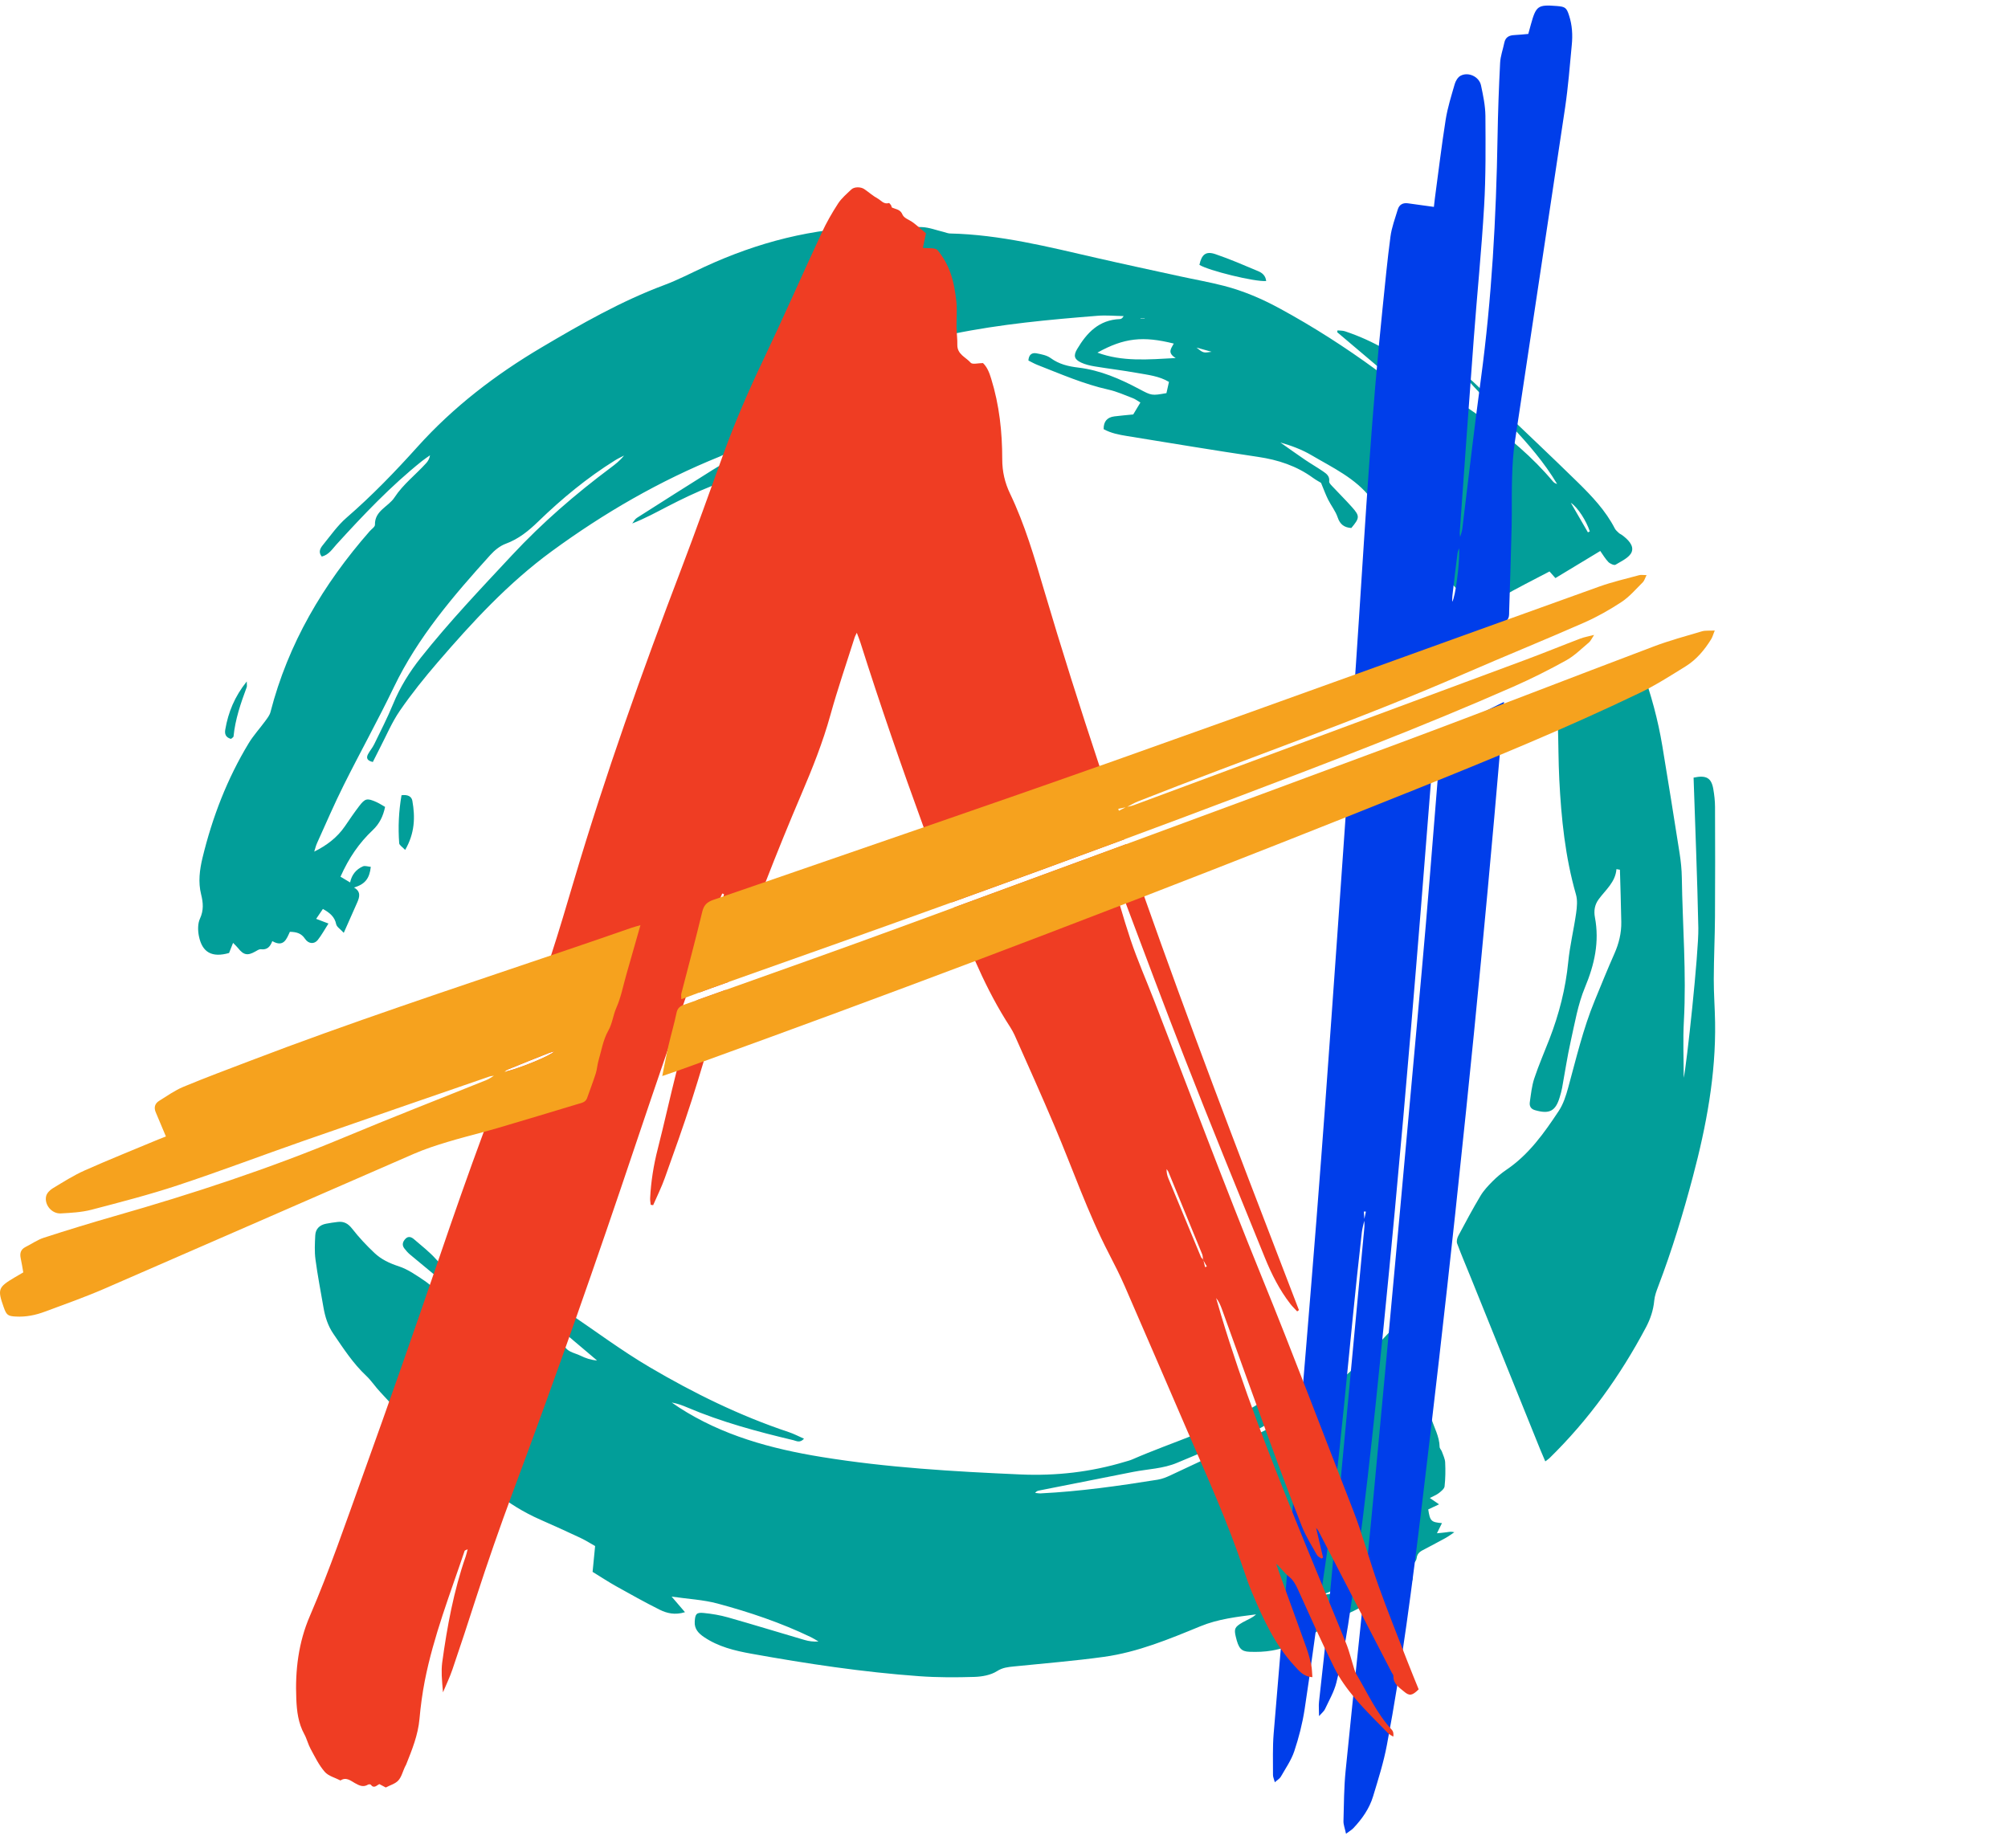 <svg width="943" height="868" viewBox="0 0 943 868" fill="none" xmlns="http://www.w3.org/2000/svg">
<path fill-rule="evenodd" clip-rule="evenodd" d="M147.571 399.973C153.598 396.993 158.446 393.225 161.997 388.036C164.159 384.873 166.31 381.697 168.634 378.648C171.474 374.931 172.385 374.754 176.76 376.693C178.117 377.296 179.363 378.138 180.841 378.973C179.96 383.301 178.217 386.881 175.077 389.848C168.642 395.928 163.902 402.803 159.897 411.752C161.227 412.547 162.605 413.366 164.418 414.449C165.202 410.75 167.291 408.28 170.418 406.909C171.418 406.467 172.877 407.03 174.136 407.133C173.507 412.7 171.407 415.266 166.253 416.848C169.51 418.69 168.923 421.203 167.796 423.768C165.824 428.262 163.818 432.746 161.437 438.115C159.813 436.339 158.132 435.333 157.873 434.051C157.165 430.569 154.862 428.698 151.636 426.904C150.655 428.347 149.657 429.811 148.474 431.552C150.317 432.255 151.911 432.862 154.252 433.753C152.427 436.598 151.03 439.201 149.22 441.484C147.631 443.486 144.939 443.436 143.226 440.9C141.455 438.276 139.264 437.727 136.134 437.634C134.605 440.908 133.289 445.117 127.878 442.007C126.905 444.617 125.487 446.208 122.554 445.83C121.719 445.724 120.711 446.422 119.876 446.897C116.269 448.95 114.385 448.58 111.799 445.283C111.215 444.543 110.491 443.904 109.456 442.831C108.696 444.747 108.123 446.187 107.567 447.592C99.597 449.849 94.965 447.402 93.408 439.65C92.882 437.013 92.825 433.798 93.911 431.444C95.719 427.517 95.435 423.993 94.446 420.043C93.006 414.309 93.749 408.465 95.116 402.824C99.708 383.896 106.642 365.818 116.806 349.043C119.033 345.371 122.014 342.142 124.565 338.646C125.522 337.33 126.638 335.949 127.024 334.432C135.305 302.309 151.711 274.471 173.607 249.498C174.488 248.491 176.117 247.447 176.088 246.457C175.901 239.841 182.401 238.012 185.252 233.642C189.305 227.433 195.24 222.955 200.134 217.525C200.988 216.577 201.674 215.48 201.945 213.834C200.699 214.722 199.41 215.554 198.215 216.508C183.484 228.279 170.612 241.875 157.997 255.725C156.052 257.863 154.454 260.552 151.114 261.403C149.317 259.25 150.466 257.419 151.657 255.95C155.227 251.559 158.527 246.8 162.775 243.117C174.715 232.773 185.595 221.491 196.115 209.797C212.906 191.133 232.674 175.967 254.408 163.121C272.955 152.159 291.607 141.474 311.954 133.872C318.415 131.457 324.558 128.231 330.828 125.338C355.777 113.819 381.885 106.97 409.61 106.669C417.39 106.584 425.184 106.339 432.954 106.656C436.394 106.796 439.788 108.146 443.202 108.952C444.174 109.182 445.139 109.633 446.115 109.657C469.653 110.178 492.276 115.943 515.001 121.145C528.002 124.123 541.052 126.91 554.086 129.759C561.007 131.27 568.009 132.493 574.863 134.269C584.046 136.649 592.688 140.364 601.025 144.898C616.735 153.44 631.709 163.044 646.089 173.557C647.848 174.844 649.653 176.078 651.459 177.304C651.683 177.46 652.045 177.423 653.577 177.69C644.508 170.014 636.238 163.013 627.969 156.016C628.026 155.736 628.082 155.451 628.139 155.171C629.296 155.298 630.52 155.224 631.596 155.578C644.886 159.987 656.561 166.939 667.36 175.779C676.543 183.299 686.753 189.619 696.422 196.581C708.448 205.239 719.731 214.709 729.246 226.057C729.727 226.63 730.354 227.082 731.246 227.293C719.347 207.366 701.289 192.573 686.32 175.034C688.101 176.395 690.009 177.624 691.639 179.14C695.439 182.673 699.09 186.364 702.835 189.954C715.526 202.116 728.336 214.154 740.889 226.45C747.574 233 754.033 239.806 758.357 248.219C758.787 249.059 759.625 249.714 760.335 250.396C760.689 250.734 761.203 250.903 761.614 251.199C764.443 253.252 767.492 256.196 766.257 259.284C765.224 261.871 761.468 263.535 758.673 265.237C758.038 265.623 756.098 264.759 755.317 263.953C753.831 262.418 752.752 260.505 751.52 258.777C744.426 263.063 737.462 267.271 730.457 271.502C729.26 270.159 728.53 269.346 727.682 268.392C720.096 272.389 712.553 276.138 705.27 280.324C702.503 281.917 700.338 284.514 697.582 286.929C693.222 284.792 688.734 281.629 684.964 277.515C679.318 271.359 673.678 265.195 668.052 259.02C666.928 257.786 665.744 256.576 664.798 255.215C659.639 247.775 653.775 241.017 645.986 236.039C645.151 235.505 644.386 234.773 643.786 233.994C636.522 224.572 625.826 219.636 615.886 213.781C611.438 211.16 606.511 209.321 601.282 207.826C605.111 210.516 608.908 213.253 612.784 215.882C615.559 217.768 618.483 219.449 621.259 221.335C622.91 222.461 624.556 223.626 624.212 226.117C624.118 226.799 625.039 227.713 625.656 228.374C628.734 231.674 631.96 234.844 634.957 238.213C638.657 242.372 638.557 243.283 634.606 247.986C631.339 247.759 629.309 246.348 628.188 242.985C627.212 240.049 625.126 237.479 623.718 234.66C622.572 232.369 621.707 229.943 620.386 226.786C619.664 226.339 618.029 225.465 616.546 224.387C608.889 218.817 600.258 215.98 590.848 214.587C570.285 211.543 549.779 208.109 529.256 204.785C525.459 204.172 521.662 203.432 518.292 201.559C518.254 197.844 520.006 195.992 523.338 195.561C526.178 195.196 529.034 194.969 532.188 194.652C533.188 192.988 534.28 191.17 535.55 189.056C534.247 188.29 533.207 187.463 532.015 187.011C528.24 185.574 524.5 183.872 520.578 182.998C508.955 180.411 498.151 175.671 487.176 171.378C485.668 170.788 484.263 169.964 482.957 169.319C483.149 166.416 484.744 165.554 486.781 165.945C489.065 166.384 491.605 166.857 493.386 168.159C497.356 171.061 501.64 172.07 506.482 172.651C516.668 173.874 525.978 177.917 534.939 182.683C540.898 185.854 540.898 185.854 547.784 184.641C548.162 182.955 548.552 181.227 548.97 179.373C544.403 176.617 539.125 176.073 534.018 175.158C527.37 173.967 520.646 173.169 513.976 172.067C511.836 171.713 509.639 171.193 507.701 170.281C504.456 168.757 504.023 167.01 505.869 163.911C510.393 156.317 516.063 150.238 525.913 149.86C526.518 149.836 527.11 149.495 527.681 148.454C523.605 148.388 519.506 147.987 515.463 148.309C492.705 150.124 469.956 152.209 447.585 156.811C436.848 159.023 426.333 162.257 415.723 165.055C414.434 165.393 413.196 165.911 412.039 166.849C415.95 166.31 419.847 165.652 423.774 165.261C429.954 164.648 431.33 165.496 434.529 171.454C431.916 175.174 428.219 177.753 423.984 179.476C415.399 182.969 406.778 186.395 398.049 189.532C392.576 191.495 387.658 194.187 382.799 198.301C384.261 198.499 385.301 198.763 386.342 198.763C399.6 198.785 412.599 201.065 425.649 202.975C430.776 203.723 434.1 206.687 437.045 210.497C438.497 212.376 438.137 213.905 436.645 215.306C431.708 219.945 426.411 223.866 419.206 224.625C409.075 225.689 398.946 226.202 388.82 224.928C380.113 223.835 371.27 223.74 362.741 221.243C360.776 220.667 358.363 221.045 356.269 221.488C341.097 224.699 327.071 230.826 313.435 237.891C308.122 240.644 302.874 243.519 296.907 245.849C297.617 244.969 298.152 243.83 299.06 243.249C310.94 235.656 322.858 228.118 334.803 220.619C337.611 218.857 340.551 217.287 344.359 215.097C342.578 214.186 341.711 213.411 340.824 213.385C339.897 213.353 338.946 214.04 338.008 214.418C309.7 225.853 283.64 240.943 259.102 258.909C238.687 273.853 221.886 292.089 205.636 310.959C199.329 318.281 193.248 325.853 187.789 333.787C183.952 339.357 181.328 345.73 178.182 351.751C177.125 353.773 176.128 355.818 175.09 357.876C172.482 357.289 171.847 356.063 172.836 354.206C173.69 352.602 174.936 351.186 175.728 349.556C178.771 343.294 181.965 337.082 184.608 330.659C187.859 322.754 192.265 315.646 197.599 308.917C210.987 292.018 225.84 276.424 240.552 260.642C254.675 245.498 270.168 232.102 286.724 219.718C288.975 218.033 291.207 216.323 293.053 213.95C291.656 214.69 290.204 215.353 288.867 216.188C275.679 224.413 263.807 234.239 252.727 244.977C248.235 249.331 243.563 253.154 237.493 255.384C234.782 256.378 232.239 258.478 230.277 260.645C212.99 279.753 196.283 299.233 185.027 322.622C177.539 338.176 169.134 353.305 161.416 368.753C156.97 377.655 153.049 386.81 148.939 395.872C148.341 397.172 148.017 398.602 147.571 399.973ZM551.224 161.364C536.823 157.76 527.918 158.65 515.371 165.618C527.097 169.951 539.028 168.873 552.135 168.159C547.981 165.634 550.065 163.628 551.224 161.364ZM745.721 250.026C746.015 249.876 746.31 249.73 746.604 249.582C745.002 244.686 740.991 238.308 737.694 236.152C740.651 241.265 743.186 245.646 745.721 250.026ZM561.875 163.234C565.112 165.818 565.112 165.818 568.985 165.221C566.237 164.452 564.056 163.842 561.875 163.234ZM535.664 149.569C535.631 149.62 535.601 149.667 535.569 149.715C536.231 149.715 536.893 149.715 537.555 149.715C537.555 149.667 537.553 149.62 537.55 149.569C536.923 149.569 536.293 149.569 535.664 149.569Z" fill="#029E99"/>
<path fill-rule="evenodd" clip-rule="evenodd" d="M671.481 703.555C673.13 704.689 674.273 705.473 675.816 706.53C673.859 707.447 672.262 708.195 670.73 708.913C671.576 714.42 672.081 714.911 677.173 715.355C676.505 716.71 675.829 718.074 674.819 720.116C676.786 719.921 678.043 719.839 679.291 719.654C680.415 719.493 681.521 719.218 682.985 719.638C681.599 720.557 680.267 721.567 678.816 722.375C675.729 724.093 672.57 725.686 669.465 727.371C667.595 728.389 665.598 729.036 665.287 731.834C665.114 733.398 663.317 734.783 662.693 735.639C662.952 738.31 663.903 740.754 663.149 742.485C662.428 744.131 659.985 745.129 658.174 746.215C657.353 746.709 656.234 746.728 655.247 746.955C649.915 748.178 645.138 750.342 640.719 753.663C637.573 756.031 633.668 757.426 630.104 759.259C627.755 760.467 625.172 761.386 623.11 762.956C615.397 768.84 607.087 773.501 597.366 775.202C593.904 775.807 590.294 775.918 586.77 775.783C582.821 775.633 581.632 774.069 580.36 768.745C579.46 764.972 579.835 764.137 583.57 761.965C584.729 761.289 585.975 760.755 587.159 760.116C588.116 759.598 589.04 759.019 589.872 758.216C580.965 759.365 572.13 760.351 563.729 763.801C549.07 769.82 534.347 775.952 518.479 778.156C504.423 780.106 490.246 781.221 476.115 782.671C473.342 782.954 470.869 783.184 468.207 784.878C465.278 786.74 461.194 787.472 457.576 787.583C448.963 787.85 440.299 787.869 431.711 787.25C405.208 785.345 378.975 781.393 352.855 776.687C344.991 775.271 337.311 773.411 330.603 768.856C327.968 767.07 326.039 765.019 326.261 761.558C326.479 758.105 327.009 757.212 330.417 757.547C334.257 757.925 338.13 758.567 341.829 759.616C353.836 763.024 365.765 766.697 377.745 770.206C379.821 770.814 381.985 771.128 384.39 770.946C383.185 770.253 382.018 769.482 380.767 768.882C366.749 762.137 352.026 757.175 337.022 753.138C330.279 751.325 323.118 750.984 315.41 749.869C317.74 752.58 319.499 754.633 321.685 757.183C316.894 758.646 313.132 757.682 309.757 755.999C302.838 752.548 296.09 748.765 289.345 744.997C285.861 743.053 282.524 740.846 278.292 738.247C278.613 734.968 279.003 730.989 279.478 726.119C277.692 725.118 275.168 723.506 272.473 722.232C266.228 719.284 259.921 716.457 253.605 713.667C246.003 710.306 239.006 706.031 232.593 700.807C219.465 690.109 206.139 679.636 193.216 668.708C187.876 664.193 183.308 658.792 178.495 653.701C176.201 651.275 174.377 648.4 171.95 646.126C165.772 640.331 161.283 633.332 156.576 626.465C153.96 622.653 152.663 618.431 151.898 613.992C150.606 606.509 149.152 599.048 148.155 591.528C147.658 587.8 147.86 583.956 148.052 580.178C148.204 577.208 150.068 575.335 153.087 574.743C154.9 574.384 156.738 574.127 158.578 573.903C161.54 573.538 163.513 574.685 165.397 577.1C168.556 581.15 172.118 584.949 175.869 588.49C179.025 591.468 182.884 593.309 187.208 594.717C191.575 596.142 195.548 598.955 199.41 601.561C202.288 603.503 204.717 606.087 207.36 608.396C210.368 604.504 210.438 604.174 207.241 601.434C202.415 597.296 197.445 593.325 192.581 589.232C191.564 588.376 190.665 587.356 189.862 586.302C188.638 584.696 189.151 583.137 190.413 581.816C191.789 580.371 193.272 581.018 194.456 582.046C197.999 585.116 201.769 588.014 204.85 591.489C209.228 596.432 214.487 599.875 220.148 603.294C229.369 608.863 238.958 613.625 248.586 618.394C250.794 619.485 252.635 621.295 254.624 622.798C257.029 624.616 259.41 626.46 261.81 628.283C262.745 628.994 264.374 629.562 264.523 630.397C265.342 634.978 269.533 635.19 272.649 636.727C275.003 637.89 277.516 638.749 280.384 638.965C279.154 637.919 277.924 636.875 276.695 635.832C267.995 628.468 259.275 621.134 250.621 613.722C248.473 611.883 246.465 609.836 246.46 606.515C249.376 605.249 251.794 606.538 254.016 607.939C258.277 610.628 262.407 613.519 266.585 616.338C279.392 624.978 291.793 634.281 305.1 642.115C325.831 654.319 347.448 664.956 370.459 672.618C372.775 673.387 374.956 674.55 377.586 675.704C375.635 677.892 373.921 676.722 372.546 676.394C355.612 672.373 338.83 667.862 322.796 661.038C320.485 660.058 318.137 659.167 315.472 658.718C316.594 659.484 317.699 660.272 318.84 661.009C339.17 674.185 362.095 680.426 385.758 684.278C416.68 689.309 447.92 691.121 479.217 692.495C496.035 693.232 512.274 691.364 528.267 686.553C529.397 686.212 530.564 685.94 531.637 685.475C551.378 676.88 572.347 670.967 590.772 659.484C593.039 658.071 595.518 656.898 598.042 656.002C599.301 655.558 601.666 655.468 602.155 656.155C603.085 657.463 603.595 659.574 603.222 661.104C602.828 662.724 601.477 664.428 600.058 665.442C596.809 667.762 593.456 670.114 589.799 671.688C577.579 676.949 565.15 681.758 552.908 686.976C546.238 689.821 539.079 689.935 532.142 691.298C517.395 694.199 502.653 697.135 487.911 700.06C487.298 700.181 486.7 700.358 486.13 701.164C487 701.241 487.879 701.428 488.746 701.383C507.193 700.477 525.437 697.867 543.641 694.96C545.773 694.619 547.879 693.761 549.843 692.825C566.723 684.809 583.881 677.271 600.344 668.505C620.145 657.96 636.492 643.021 651.507 626.693C652.721 625.374 654.012 624.119 655.377 622.724C657.282 627.829 657.504 633.095 660.925 637.198C661.025 637.319 661.098 637.494 661.109 637.65C661.796 648.168 669.098 656.237 672.081 665.928C673.476 670.46 676 674.645 676.075 679.565C676.086 680.281 676.859 680.957 677.124 681.707C677.724 683.404 678.602 685.116 678.683 686.849C678.862 690.588 678.816 694.366 678.407 698.081C678.283 699.219 676.837 700.369 675.756 701.222C674.629 702.105 673.208 702.638 671.481 703.555ZM650.213 737.264C640.433 741.19 630.65 745.116 620.869 749.042C632.106 748.289 641.324 742.791 650.213 737.264Z" fill="#029E99"/>
<path fill-rule="evenodd" clip-rule="evenodd" d="M759.123 408.201C758.637 414.329 754.016 417.932 750.77 422.361C748.854 424.974 748.443 427.825 749.013 430.855C751.183 442.325 748.832 452.954 744.349 463.705C741.006 471.721 739.555 480.53 737.639 489.069C736.009 496.325 734.942 503.699 733.585 511.012C733.312 512.474 732.893 513.911 732.469 515.338C730.512 521.903 727.594 523.364 720.835 521.396C718.738 520.783 718.189 519.327 718.438 517.607C718.978 513.863 719.354 510.024 720.54 506.46C722.629 500.18 725.299 494.084 727.688 487.899C732.182 476.247 735.252 464.299 736.474 451.842C737.228 444.14 739.095 436.546 740.184 428.868C740.592 425.986 740.887 422.818 740.103 420.091C735.031 402.442 733.204 384.369 732.28 366.178C731.845 357.589 731.901 348.978 731.604 340.383C731.428 335.21 732.136 330.213 733.985 325.336C737.06 324.171 737.563 326.926 738.601 328.102C741.387 327.743 743.925 327.418 747.008 327.024C746.597 324.818 746.105 322.189 745.619 319.579C753.399 316.257 760.953 313.029 769.047 309.576C769.744 311.174 770.533 312.749 771.128 314.389C775.373 326.105 778.632 338.079 780.667 350.344C783.453 367.145 786.151 383.965 788.783 400.793C789.369 404.545 789.761 408.36 789.818 412.154C790.158 434.628 792.02 457.076 790.785 479.584C790.296 488.48 790.707 497.424 790.707 506.201C792.047 500.645 797.795 447.115 797.571 435.854C797.098 412.286 796.112 388.731 795.342 365.222C801.284 363.948 803.695 365.322 804.603 370.575C805.081 373.333 805.403 376.152 805.414 378.948C805.476 396.151 805.5 413.351 805.392 430.554C805.333 440.306 804.852 450.058 804.825 459.81C804.803 466.585 805.335 473.354 805.443 480.128C805.835 504.798 801.33 528.802 795.033 552.557C790.412 570.001 785.183 587.259 778.74 604.151C777.919 606.304 777.078 608.552 776.87 610.811C776.457 615.359 775.041 619.525 772.914 623.523C760.904 646.132 746.138 666.793 727.658 684.836C727.194 685.291 726.626 685.645 725.699 686.361C724.837 684.337 724.053 682.583 723.334 680.802C712.468 653.902 701.617 627.005 690.754 600.105C688.592 594.758 686.308 589.455 684.308 584.049C683.925 583.019 684.303 581.455 684.86 580.408C688.216 574.101 691.589 567.8 695.253 561.662C696.761 559.139 698.858 556.896 700.958 554.787C702.955 552.782 705.174 550.93 707.531 549.334C718.078 542.174 725.194 532.07 732.007 521.8C734.163 518.55 735.423 514.598 736.46 510.804C740.23 497.078 743.457 483.201 748.905 469.967C751.932 462.606 754.907 455.221 758.137 447.945C760.266 443.152 761.482 438.227 761.393 433.035C761.255 424.85 760.974 416.669 760.753 408.489C760.207 408.397 759.666 408.299 759.123 408.201Z" fill="#029E99"/>
<path fill-rule="evenodd" clip-rule="evenodd" d="M594.626 131.989C589.208 132.436 567.529 127.072 563.27 124.398C564.321 119.489 566.307 117.84 570.79 119.368C577.606 121.69 584.233 124.565 590.875 127.355C592.694 128.121 594.334 129.371 594.626 131.989Z" fill="#029E99"/>
<path fill-rule="evenodd" clip-rule="evenodd" d="M190.273 399.178C188.987 397.793 187.541 396.966 187.473 396.044C186.914 388.525 187.257 381.032 188.56 373.494C191.34 373.111 193.267 373.945 193.651 376.088C195.029 383.787 194.81 391.347 190.273 399.178Z" fill="#029E99"/>
<path fill-rule="evenodd" clip-rule="evenodd" d="M108.476 347.035C105.754 346.29 105.476 344.467 105.798 342.614C107.187 334.598 110.127 327.224 115.883 320.056C115.883 321.565 116.051 322.214 115.856 322.74C113.065 330.276 110.454 337.851 109.67 345.904C109.638 346.255 109.006 346.551 108.476 347.035Z" fill="#029E99"/>
<path fill-rule="evenodd" clip-rule="evenodd" d="M635.306 332.788C636.278 319.446 637.199 306.093 638.051 292.758C641.32 242.885 644.144 194.121 649.322 144.394C650.479 133.287 651.514 122.165 652.997 111.093C653.568 106.782 655.167 102.585 656.424 98.382C657.109 96.131 658.791 95.146 661.218 95.492C665.187 96.058 669.15 96.601 673.387 97.168C673.511 96.089 673.641 94.668 673.839 93.229C675.505 80.843 676.992 68.433 678.938 56.094C679.841 50.478 681.594 44.951 683.182 39.443C683.602 38.017 684.605 36.314 685.829 35.621C689.472 33.599 694.62 35.941 695.51 40.079C696.509 44.796 697.534 49.628 697.583 54.429C697.664 68.535 697.805 82.674 696.978 96.731C695.773 117.552 693.655 138.326 692.108 159.142C689.836 189.781 687.707 219.271 685.536 249.907C685.475 250.677 685.63 251.438 685.709 252.195C686.081 250.952 686.55 249.708 686.722 248.446C689.649 224.513 692.265 201.653 695.492 177.761C700.554 140.125 702.649 102.287 703.282 64.355C703.477 52.752 703.894 41.139 704.485 29.552C704.629 26.377 705.813 23.264 706.451 20.102C706.982 17.455 708.717 16.577 711.193 16.473C713.357 16.379 715.502 16.12 717.713 15.941C718.186 14.258 718.561 12.845 718.943 11.454C721.388 2.701 722.204 2.118 731.172 2.827C735.023 3.133 735.692 3.634 736.834 7.17C738.347 11.726 738.608 16.422 738.14 21.118C737.217 30.922 736.448 40.757 735.016 50.478C727.229 102.826 719.223 155.159 711.407 207.49C710.594 212.985 710.272 218.59 710.11 224.154C709.915 230.042 709.989 235.955 709.969 241.869C709.971 244.057 709.945 245.093 709.896 247.27C709.595 260.482 709.13 273.712 708.735 286.949C708.69 288.687 708.915 290.524 707.175 291.744C703.784 294.063 700.469 296.483 697.025 298.694C695.346 299.777 693.39 300.374 691.676 301.417C687.429 303.989 682.673 306.114 679.209 309.523C676.362 312.328 672.758 313.586 669.781 315.988C665.501 319.445 660.363 321.867 655.616 324.744C648.994 328.707 642.372 332.67 635.209 336.972C635.253 335.039 635.24 333.9 635.306 332.788ZM685.266 258.611C685.276 258.195 685.247 257.814 685.213 257.507C685.034 258.017 684.789 258.545 684.638 259.071C684.565 259.261 684.523 259.467 684.506 259.666C683.644 266.341 682.856 273.02 682.091 279.693C681.99 280.498 682.022 281.341 681.981 282.64C683.546 280.324 685.406 265.042 685.266 258.611Z" fill="#003EEA"/>
<path fill-rule="evenodd" clip-rule="evenodd" d="M597.822 833.617C597.845 827.167 597.616 820.688 598.135 814.275C604.799 733.876 611.854 653.496 618.217 573.054C618.41 570.597 618.596 568.116 618.788 565.657C621.068 536.596 623.177 507.533 625.241 478.481C627.121 452.373 628.932 426.281 630.766 400.187C631.259 393.222 631.729 386.263 632.219 379.299C632.256 378.803 632.302 378.329 632.337 377.833C632.408 376.647 632.508 375.477 632.579 374.291C632.811 371.165 633.738 369.36 636.6 367.791C648.214 361.494 659.639 354.858 671.153 348.368C671.81 347.998 672.667 347.939 673.756 347.647C673.682 348.372 673.615 349.119 673.565 349.838C673.352 352.132 673.128 354.38 672.921 356.6C672.541 360.811 672.163 364.924 671.86 369.066C671.801 369.763 671.746 370.459 671.687 371.155C668.8 408.111 665.844 445.085 662.713 482.033C660.301 510.692 657.766 539.356 655.089 568.015C653.362 586.617 651.568 605.238 649.693 623.832C645.011 670.338 640.233 716.846 633.114 763.057C631.721 772.187 629.828 781.275 627.589 790.264C626.511 794.589 624.141 798.629 622.227 802.74C621.799 803.682 620.865 804.372 619.45 805.989C619.435 803.026 619.229 801.161 619.435 799.306C620.371 790.104 621.556 780.914 622.417 771.686C628.557 706.576 634.646 641.456 640.743 576.357C640.838 575.359 640.738 574.341 640.687 573.333C640.29 575.117 639.771 576.91 639.553 578.719C633.267 633.315 629.467 688.193 621.257 742.575C618.245 762.64 615.763 782.782 612.671 802.821C611.654 809.461 609.954 816.093 607.823 822.478C606.405 826.724 603.714 830.558 601.482 834.487C600.967 835.379 599.905 835.955 598.693 837.058C598.279 835.513 597.808 834.569 597.822 833.617ZM641.455 569.04L640.497 569.005C640.566 570.178 640.657 571.323 640.727 572.493C640.975 571.332 641.232 570.194 641.455 569.04Z" fill="#003EEA"/>
<path fill-rule="evenodd" clip-rule="evenodd" d="M632.118 861.244C633.676 860.07 634.755 859.467 635.572 858.616C639.664 854.286 643.081 849.431 644.813 843.736C647.237 835.722 649.8 827.689 651.328 819.498C658.373 782.087 663.23 744.312 667.796 706.539C673.276 661.108 678.499 615.623 683.396 570.105C683.72 567.049 684.068 563.991 684.364 560.921C684.494 559.963 684.599 558.986 684.677 558.017C687.259 533.882 689.762 509.749 692.167 485.591C696.644 440.501 700.825 395.393 704.68 350.251C705.058 345.943 705.407 341.618 705.778 337.288C705.784 337.116 705.809 336.939 705.81 336.769C705.99 334.629 706.115 332.456 706.311 329.656C702.492 331.555 699.067 333.202 695.751 334.893C694.892 335.317 694.062 335.759 693.229 336.2C688.573 338.688 684.039 341.459 679.325 343.841C677.506 344.766 676.872 346.03 676.651 347.743C676.633 347.942 676.612 348.142 676.592 348.342C676.422 350.43 676.258 352.541 676.091 354.629C675.699 359.427 675.298 364.203 674.929 368.995C672.585 397.999 670.315 427.009 667.692 455.967C666.904 464.734 666.102 473.536 665.314 482.303C662.723 510.937 660.136 539.569 657.518 568.185C653.339 613.755 649.132 659.31 644.827 704.862C640.838 747.146 636.147 789.351 631.936 831.622C631.145 839.469 631.136 847.423 630.922 855.334C630.891 857.025 631.586 858.712 632.118 861.244Z" fill="#003EEA"/>
<path fill-rule="evenodd" clip-rule="evenodd" d="M660.878 780.09C656.324 768.297 651.6 756.579 647.349 744.694C643.145 732.927 639.95 720.784 635.417 709.181C621.137 672.635 607.303 635.926 592.482 599.565C574.984 556.56 558.731 513.014 541.937 469.729C538.271 460.264 534.161 450.963 530.943 441.356C529.181 436.072 527.561 430.74 525.989 425.383C523.969 418.48 522.02 411.525 519.977 404.62C519.627 403.422 519.389 402.203 519.11 400.979C520.376 402.412 521.083 404.009 521.694 405.63C524.042 411.851 526.391 418.101 528.716 424.326C537.806 448.494 546.825 472.686 556.244 496.737C568.525 528.208 581.328 559.496 594.058 590.805C597.159 598.438 600.87 605.813 605.966 612.39C606.929 613.634 608.104 614.738 609.184 615.913C609.466 615.725 609.748 615.513 610.006 615.302C607.752 609.43 605.52 603.558 603.242 597.686C580.624 539.038 558.24 480.273 537.336 421.014C534.447 412.864 531.582 404.69 528.784 396.516C501.821 406.452 474.834 416.361 447.847 426.275C451.041 434.707 454.332 443.116 457.972 451.36C462.129 460.802 466.731 470.056 472.206 478.908C473.685 481.283 475.306 483.606 476.459 486.119C482.798 500.354 489.166 514.562 495.249 528.913C503.751 548.926 510.798 569.548 520.827 588.9C523.387 593.856 525.924 598.858 528.155 603.955C538.02 626.599 547.767 649.286 557.561 671.951C566.933 693.677 576.727 715.239 584.198 737.716C585.396 741.333 586.688 744.95 588.189 748.473C593.286 760.522 598.711 772.405 607.73 782.201C610.009 784.667 612.005 787.437 616.327 787.697C616.139 785.536 616.162 783.655 615.763 781.849C615.176 779.124 614.424 776.421 613.485 773.793C609.325 762.167 605.1 750.585 600.872 738.961C600.355 737.481 599.862 735.976 599.345 734.498C601.553 736.33 603.056 738.703 605.149 740.347C607.24 741.991 608.367 743.964 609.421 746.266C615.058 758.716 620.604 771.233 626.685 783.446C629.196 788.519 632.651 793.24 636.315 797.609C641.153 803.34 646.555 808.554 651.769 813.933C652.474 814.661 653.46 815.084 654.329 815.647C654.517 814.144 654.282 813.137 653.672 812.477C646.557 804.82 642.353 795.331 637.09 786.497C636.643 785.769 636.315 784.949 636.056 784.125C634.72 779.968 633.733 775.669 632.087 771.606C624.641 753.215 616.937 734.945 609.492 716.528C596.315 683.977 583.538 651.233 573.415 617.552C572.617 614.921 571.891 612.291 571.113 609.637C572.476 611.26 573.18 613.092 573.861 614.921C581.495 636.06 589.079 657.248 596.809 678.361C601.553 691.328 606.392 704.268 611.488 717.115C613.32 721.721 616.045 725.972 618.467 730.315C618.866 731.046 619.852 731.443 620.557 732.009C620.839 731.844 621.097 731.703 621.355 731.562C620.299 727.053 619.244 722.567 618.07 717.564C618.657 718.339 618.962 718.644 619.15 718.997C630.635 741.19 642.118 763.364 653.606 785.56C653.888 786.077 654.381 786.617 654.381 787.134C654.217 790.845 657.08 792.512 659.36 794.462C661.921 796.667 663.234 796.385 666.242 793.426C664.471 789.062 662.639 784.599 660.878 780.09ZM565.942 595.126C565.683 594.093 565.425 593.059 565.166 592.002C565.119 591.885 565.049 591.768 564.979 591.65C564.979 591.603 564.955 591.533 564.955 591.488C564.603 591.112 564.18 590.783 563.992 590.361C558.872 578.053 553.728 565.699 548.655 553.368C548.115 552.053 547.812 550.643 547.856 549.096C548.138 549.539 548.537 549.918 548.725 550.411C554.033 563.28 559.318 576.177 564.579 589.095C564.861 589.825 564.861 590.694 564.955 591.493C565.002 591.516 565.026 591.54 565.073 591.587C565.096 591.728 565.143 591.869 565.166 592.009C565.707 592.949 566.223 593.888 566.764 594.828C566.482 594.938 566.223 595.032 565.942 595.126ZM327.309 469.727C324.843 477.734 322.377 485.743 320.169 493.825C319.323 496.899 318.525 499.953 317.75 503.055C314.673 515.198 311.995 527.459 308.895 539.602C306.946 547.188 305.724 554.843 305.325 562.643C305.255 563.7 305.489 564.78 305.583 565.861C305.959 565.908 306.335 565.955 306.734 566.025C308.59 561.751 310.68 557.567 312.23 553.201C316.599 541.011 320.968 528.845 324.913 516.537C326.839 510.548 328.671 504.512 330.48 498.475C333.862 487.251 337.174 476 340.885 464.888C336.352 466.486 331.842 468.106 327.309 469.727ZM516.313 359.759C507.223 332.372 498.509 304.845 490.312 277.13C485.779 261.769 481.293 246.338 474.341 231.846C471.851 226.632 470.677 221.394 470.677 215.734C470.677 202.886 469.314 190.229 465.486 177.874C464.617 175.006 463.604 172.425 461.631 170.52C459.447 170.52 456.678 171.295 455.854 170.358C453.599 167.772 449.512 166.436 449.582 161.994C449.653 159.202 449.254 156.428 449.207 153.656C449.139 149.57 449.559 145.459 449.113 141.419C448.596 136.91 447.844 132.33 446.32 128.102C444.981 124.297 442.865 120.563 440.284 117.486C439.18 116.217 435.962 116.734 433.402 116.403C433.872 114.148 434.365 111.893 434.858 109.57C432.838 107.877 430.983 106.188 428.986 104.659C427.272 103.323 424.571 102.524 423.864 100.857C422.809 98.271 420.787 98.343 418.978 97.521C418.673 97.402 418.673 96.746 418.462 96.394C418.156 95.995 417.663 95.29 417.452 95.361C415.056 96.112 413.764 94.092 412.12 93.2C409.915 92.002 407.986 90.24 405.872 88.808C404.205 87.683 401.177 87.683 399.813 88.972C397.628 91.065 395.209 93.082 393.588 95.574C390.723 99.99 388.069 104.617 385.861 109.408C376.56 129.396 367.705 149.595 358.216 169.513C351.452 183.723 345.204 198.144 339.826 212.92C333.249 231.029 326.814 249.182 319.955 267.176C301.612 315.255 284.348 363.686 269.692 413.033C266.146 424.964 262.646 436.896 258.794 448.71C255.341 459.374 251.56 469.966 247.238 480.348C244.185 487.676 241.202 495.027 238.313 502.426C238.477 502.306 238.665 502.212 238.853 502.144C245.077 499.584 251.325 497.094 257.573 494.628C258.324 494.323 259.146 494.135 260.391 493.759C258.559 495.873 244.279 501.627 238.031 503.154C234.297 512.62 230.68 522.108 227.156 531.644C219.946 551.071 213.111 570.636 206.417 590.269C194.673 624.631 182.671 658.876 170.364 693.027C162.402 715.152 154.792 737.418 145.491 759.05C140.182 771.331 138.562 784.487 139.149 797.921C139.384 803.723 140.065 809.289 142.907 814.48C144.105 816.667 144.669 819.203 145.866 821.385C147.886 825.096 149.765 829.019 152.513 832.166C154.228 834.163 157.399 834.914 159.912 836.229C162.543 834.419 164.797 836.415 166.653 837.451C168.837 838.672 170.575 839.518 172.877 838.155C173.182 837.968 173.957 837.993 174.122 838.205C175.648 840.222 176.87 838.51 178.162 837.923C179.195 838.461 180.205 839.027 181.168 839.52C183.235 838.416 185.631 837.782 187.04 836.234C188.543 834.59 189.13 832.075 190.117 829.937C190.305 829.538 190.563 829.162 190.727 828.763C193.499 821.811 196.317 814.908 196.999 807.319C197.539 801.329 198.337 795.317 199.488 789.421C203.622 768.426 211.396 748.556 218.208 728.354C218.302 728.143 218.795 728.049 219.617 727.626C219.218 729.106 219.03 730.069 218.701 731.008C213.064 747.193 209.987 763.94 207.662 780.851C207.403 782.868 207.38 784.961 207.45 787.002C207.544 789.588 207.826 792.146 208.038 794.823C209.541 791.232 211.232 787.73 212.477 784.066C216.235 773.074 219.852 762.035 223.398 750.998C228.871 734.087 234.696 717.315 240.897 700.641C261.049 646.667 280.144 592.317 298.441 537.685C303.35 523.053 308.329 508.443 313.332 493.834C315.822 486.577 318.311 479.317 320.801 472.059C321.2 470.885 321.623 469.71 322.022 468.536C327.095 453.762 332.192 439.015 337.266 424.241C337.594 423.302 337.994 422.386 338.393 421.467C338.651 420.856 338.91 420.269 339.168 419.659C339.45 419.729 339.732 419.823 339.99 419.893C339.92 420.246 339.849 420.624 339.779 420.974C338.111 429.101 336.843 437.298 334.611 445.26C332.662 452.259 330.525 459.211 328.387 466.164C332.357 464.708 336.232 463.277 340.154 461.913C340.812 461.675 341.47 461.443 342.127 461.206C342.762 459.327 343.419 457.448 344.1 455.569C349.08 441.711 354.223 427.9 359.579 414.16C364.934 400.373 370.524 386.656 376.325 373.057C381.516 360.914 386.425 348.63 389.971 335.83C393.377 323.522 397.558 311.424 401.41 299.236C401.574 298.743 401.856 298.297 402.373 297.193C403.101 299.142 403.665 300.479 404.087 301.841C413.32 330.965 423.302 359.855 433.778 388.557C437.768 399.478 441.81 410.353 445.921 421.228C446.25 422.097 446.576 422.966 446.907 423.835C473.965 414.087 500.996 404.22 527.986 394.217C524.016 382.753 520.118 371.267 516.313 359.759Z" fill="#EF3D23"/>
<path fill-rule="evenodd" clip-rule="evenodd" d="M296.752 435.693C284.116 440.085 271.456 444.43 258.796 448.705C211.469 464.77 164.001 480.413 117.308 498.284C106.879 502.277 96.404 506.155 86.093 510.453C82.077 512.121 78.436 514.751 74.702 517.053C72.705 518.298 72.189 520.177 73.152 522.432C74.725 526.119 76.275 529.807 77.919 533.753C76.909 534.152 75.571 534.645 74.232 535.209C62.7 540.024 51.097 544.672 39.682 549.745C34.491 552.071 29.606 555.194 24.697 558.154C23.429 558.929 22.043 560.338 21.691 561.7C20.681 565.743 24.274 570.109 28.502 569.898C33.317 569.642 38.249 569.381 42.9 568.185C56.546 564.613 70.239 561.09 83.603 556.653C103.403 550.1 122.921 542.678 142.627 535.796C171.634 525.671 200.665 515.689 229.695 505.662C230.423 505.403 231.198 505.356 231.95 505.237C230.846 505.918 229.766 506.693 228.591 507.186C206.231 516.208 183.73 524.945 161.488 534.246C126.445 548.876 90.438 560.693 53.962 571.121C42.806 574.313 31.696 577.721 20.657 581.291C17.627 582.252 14.926 584.201 12.037 585.636C9.618 586.834 9.219 588.737 9.759 591.156C10.229 593.27 10.534 595.41 10.933 597.592C9.43 598.484 8.162 599.212 6.917 599.94C-0.904 604.567 -1.257 605.507 1.75 613.986C3.042 617.626 3.699 618.143 7.41 618.331C12.202 618.613 16.805 617.65 21.221 615.982C30.451 612.553 39.752 609.265 48.772 605.366C97.32 584.295 145.798 563.018 194.323 541.924C199.42 539.716 204.752 537.955 210.083 536.357C215.72 534.645 221.451 533.187 227.159 531.636C229.273 531.073 231.363 530.486 233.453 529.875C246.136 526.164 258.796 522.291 271.479 518.483C273.147 517.99 274.979 517.732 275.707 515.736C277.069 511.86 278.549 508.032 279.794 504.133C280.405 502.23 280.475 500.187 281.039 498.261C282.425 493.493 283.247 488.349 285.642 484.121C287.615 480.645 287.897 476.838 289.447 473.341C291.679 468.312 292.689 462.722 294.239 457.393C296.353 449.971 298.466 442.549 300.768 434.516C298.913 435.058 297.809 435.34 296.752 435.693ZM238.033 503.149C237.634 503.266 237.258 503.336 236.953 503.383C237.399 503.078 237.845 502.705 238.315 502.423C238.48 502.303 238.667 502.209 238.855 502.141C245.08 499.581 251.327 497.091 257.575 494.625C258.326 494.32 259.149 494.132 260.393 493.756C258.561 495.867 244.281 501.62 238.033 503.149Z" fill="#F6A21E"/>
<path fill-rule="evenodd" clip-rule="evenodd" d="M769.72 270.156C763.495 271.847 757.177 273.304 751.118 275.464C675.183 302.71 599.368 330.329 523.313 357.295C520.99 358.117 518.641 358.939 516.316 359.761C488.836 369.485 461.308 379.044 433.781 388.556C409.049 397.129 384.314 405.632 359.584 414.158C352.984 416.436 346.384 418.691 339.785 420.967C339.315 421.131 338.868 421.298 338.399 421.46C337.271 421.836 336.167 422.235 335.04 422.611C332.081 423.644 330.577 425.007 329.802 428.177C326.726 441.025 323.273 453.779 319.985 466.579C319.797 467.31 319.961 468.153 319.961 469.28C320.642 469.022 321.347 468.764 322.028 468.529C324.189 467.73 326.303 466.932 328.393 466.157C332.362 464.7 336.238 463.27 340.16 461.905C340.818 461.668 341.476 461.436 342.133 461.198C377.083 448.844 412.032 436.419 446.911 423.832C473.968 414.085 501 404.218 527.989 394.214C545.511 387.732 563.033 381.179 580.507 374.556C624.217 357.997 667.904 341.344 710.698 322.507C719.156 318.799 727.445 314.618 735.548 310.129C739.447 307.969 742.735 304.633 746.211 301.721C747.01 301.063 747.435 299.983 748.63 298.198C745.765 298.949 743.909 299.234 742.171 299.912C733.526 303.198 724.955 306.721 716.265 309.942C654.962 332.724 593.637 355.46 532.334 378.198C531.395 378.548 530.385 378.715 529.399 378.927C531.019 378.081 532.616 377.116 534.307 376.437C585.416 356.235 637.441 338.361 687.845 316.356C706.447 308.253 725.26 300.643 743.815 292.469C749.967 289.768 755.933 286.41 761.548 282.699C765.283 280.23 768.289 276.639 771.507 273.466C772.235 272.737 772.517 271.563 773.269 270.107C771.669 270.107 770.636 269.895 769.72 270.156ZM525.45 380.78L525.168 379.864C526.319 379.626 527.449 379.417 528.598 379.183C527.541 379.723 526.507 380.265 525.45 380.78Z" fill="#F6A21E"/>
<path fill-rule="evenodd" clip-rule="evenodd" d="M805.28 296.13C804.549 297.939 804.246 299.137 803.636 300.147C800.512 305.22 796.707 309.777 791.655 312.924C784.54 317.339 777.445 321.894 769.929 325.49C735.616 341.978 700.385 356.446 665.081 370.632C622.616 387.684 580.033 404.501 537.333 421.013C534.465 422.117 531.602 423.244 528.713 424.325C527.82 424.698 526.904 425.053 525.988 425.379C503.344 434.119 480.681 442.784 457.969 451.359C415.574 467.354 373.085 483.067 330.479 498.475C326.416 499.954 322.329 501.41 318.242 502.89C318.078 502.94 317.913 503.01 317.749 503.055C315.729 503.783 313.662 504.466 311.008 505.38C311.853 501.199 312.558 497.465 313.333 493.824C313.521 492.885 313.732 491.969 313.944 491.05C315.142 485.909 316.645 480.812 317.725 475.642C318.148 473.646 319.205 472.707 320.802 472.049C320.99 471.981 321.178 471.908 321.366 471.838C323.339 471.133 325.335 470.428 327.308 469.726C331.841 468.105 336.351 466.482 340.884 464.885C368.294 455.114 395.727 445.414 423.019 435.385C431.285 432.355 439.578 429.302 447.843 426.272C474.83 416.358 501.817 406.448 528.781 396.513C571.716 380.683 614.63 364.829 657.516 348.881C697.327 334.084 736.88 318.629 776.62 303.62C783.995 300.825 791.676 298.759 799.262 296.504C800.888 296.036 802.696 296.271 805.28 296.13Z" fill="#F6A21E"/>
</svg>
